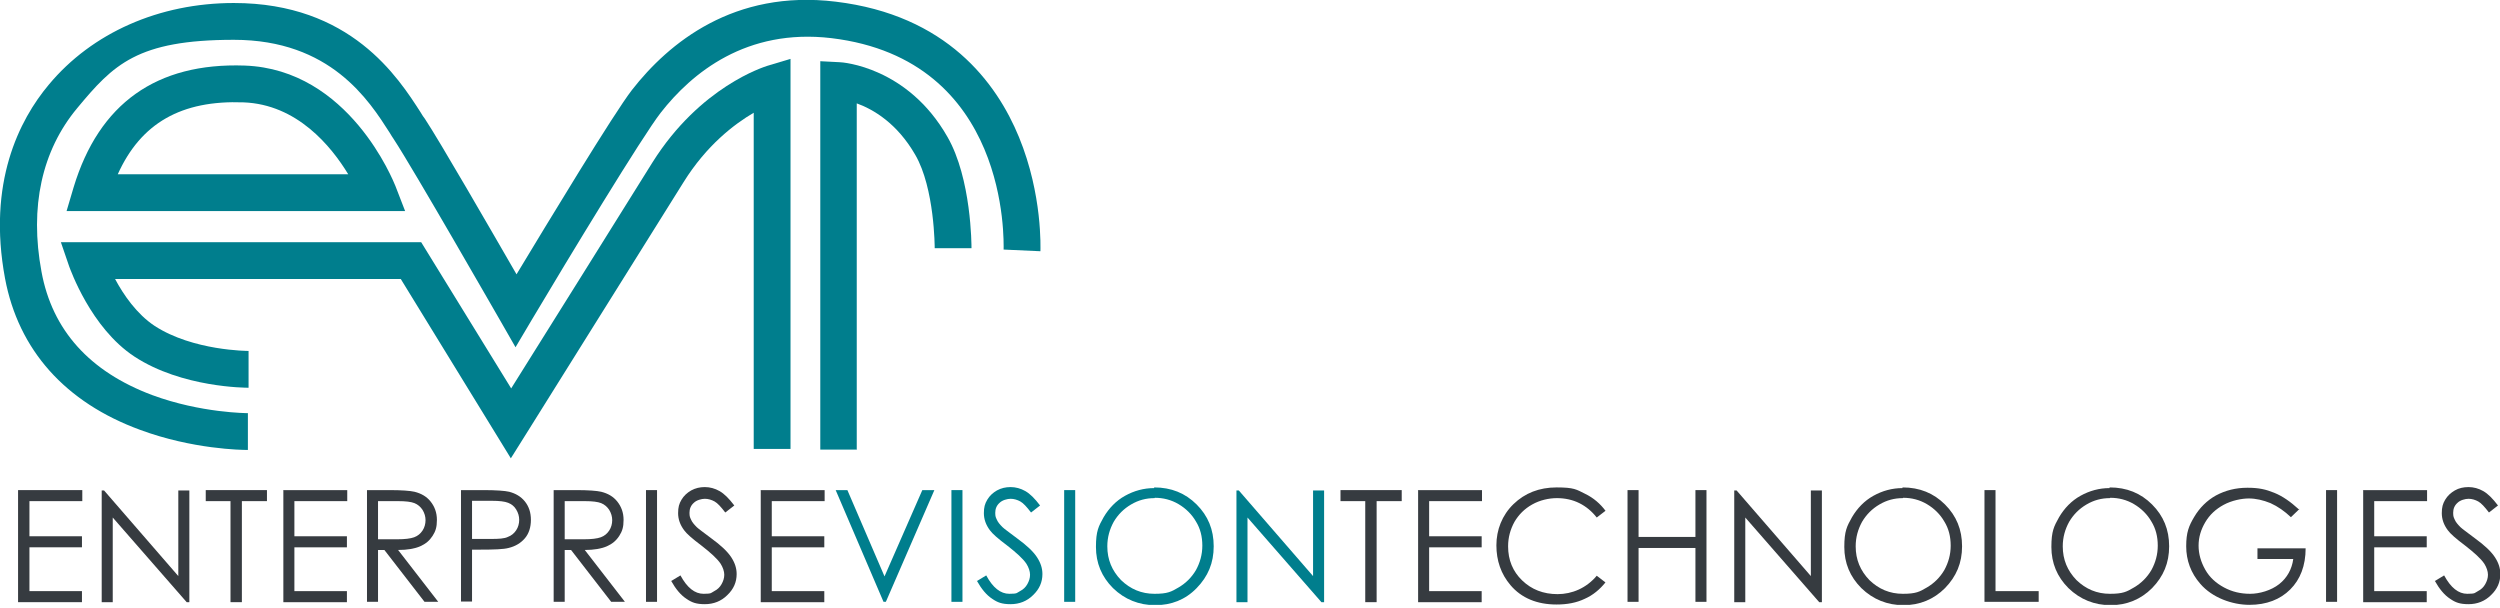 <svg width="300" height="73" viewBox="0 0 300 73" fill="none" xmlns="http://www.w3.org/2000/svg">
<g clip-path="url(#clip0_932_557)">
<path d="M29.707 53.994C28.984 53.994 23.123 53.914 16.821 51.585C7.828 48.294 2.208 41.991 0.602 33.4C-1.525 21.959 2.288 14.412 5.861 10.156C11.04 3.934 19.109 0.361 28.061 0.361C42.072 0.361 47.772 9.273 50.502 13.528C50.662 13.809 50.823 14.05 50.984 14.251C52.79 16.981 58.852 27.499 61.983 32.918C65.717 26.736 73.625 13.649 75.833 10.799C80.249 5.138 88.077 -1.285 100.281 0.2C113.609 1.806 119.591 9.915 122.28 16.459C125.131 23.404 124.85 29.867 124.85 30.148L120.434 29.948C120.434 29.024 121.156 7.145 99.759 4.576C89.562 3.372 83.019 8.751 79.285 13.528C77.118 16.298 68.206 30.991 63.79 38.418L61.863 41.67L59.976 38.378C59.855 38.177 49.578 20.233 47.25 16.7C47.09 16.459 46.929 16.218 46.768 15.937C44.279 12.043 39.663 4.777 28.061 4.777C16.459 4.777 13.609 7.748 9.273 12.966C5.018 18.065 3.533 24.849 4.978 32.597C6.263 39.622 10.759 44.6 18.266 47.41C24.127 49.578 29.707 49.578 29.747 49.578V53.994H29.707Z" fill="#007E8D"/>
<path d="M102.85 53.953H98.434V7.346L100.763 7.466C101.084 7.466 108.912 8.028 113.689 16.418C116.58 21.436 116.58 29.465 116.58 29.787H112.164C112.164 29.706 112.164 22.601 109.835 18.586C107.668 14.813 104.817 13.127 102.81 12.404V53.913L102.85 53.953Z" fill="#007E8D"/>
<path d="M61.301 54.998L48.093 33.48H13.81C14.813 35.367 16.419 37.696 18.547 39.101C23.163 42.112 29.787 42.112 29.828 42.112V46.528C29.547 46.528 21.839 46.528 16.138 42.794C10.879 39.342 8.43 32.276 8.31 31.995L7.306 29.065H50.542L61.341 46.608C65.235 40.385 74.187 26.094 78.282 19.51C84.023 10.357 91.73 8.029 92.052 7.908L94.862 7.065V53.874H90.446V13.529C88.117 14.894 84.785 17.423 82.015 21.879C76.676 30.43 63.188 51.987 63.188 51.987L61.301 54.998Z" fill="#007E8D"/>
<path d="M48.615 25.331H7.989L8.832 22.481C11.883 12.405 18.788 7.507 29.346 7.868C41.911 8.31 47.21 21.758 47.451 22.32L48.615 25.331ZM14.131 20.915H41.791C39.743 17.543 35.648 12.525 29.225 12.284C21.758 12.003 16.901 14.773 14.131 20.915Z" fill="#007E8D"/>
<path d="M2.168 58.812H9.876V60.136H3.533V64.352H9.835V65.676H3.533V70.935H9.835V72.26H2.168V58.852V58.812Z" fill="#363B40"/>
<path d="M12.204 72.26V58.852H12.485L21.397 69.129V58.852H22.722V72.26H22.401L13.529 62.103V72.26H12.124H12.204Z" fill="#363B40"/>
<path d="M24.689 60.136V58.812H32.035V60.136H29.025V72.26H27.66V60.136H24.649H24.689Z" fill="#363B40"/>
<path d="M33.962 58.812H41.67V60.136H35.327V64.352H41.63V65.676H35.327V70.935H41.63V72.26H34.002V58.852L33.962 58.812Z" fill="#363B40"/>
<path d="M44.039 58.812H46.728C48.214 58.812 49.217 58.892 49.739 59.012C50.542 59.213 51.184 59.574 51.666 60.176C52.148 60.779 52.429 61.501 52.429 62.384C52.429 63.268 52.268 63.749 51.907 64.311C51.546 64.873 51.064 65.275 50.422 65.556C49.779 65.837 48.896 65.997 47.772 65.997L52.589 72.22H50.943L46.126 65.997H45.363V72.22H44.039V58.812ZM45.363 60.136V64.713H47.692C48.575 64.713 49.257 64.632 49.699 64.472C50.141 64.311 50.462 64.03 50.703 63.669C50.943 63.308 51.064 62.866 51.064 62.425C51.064 61.983 50.943 61.581 50.703 61.18C50.462 60.819 50.141 60.538 49.739 60.377C49.338 60.217 48.695 60.136 47.772 60.136H45.404H45.363Z" fill="#363B40"/>
<path d="M55.319 58.812H58.009C59.534 58.812 60.578 58.892 61.1 59.012C61.863 59.213 62.505 59.574 62.987 60.176C63.468 60.779 63.709 61.501 63.709 62.385C63.709 63.268 63.468 64.03 62.987 64.592C62.505 65.154 61.863 65.556 61.02 65.757C60.418 65.917 59.294 65.957 57.608 65.957H56.644V72.18H55.319V58.772V58.812ZM56.644 60.136V64.673H58.932C59.855 64.673 60.538 64.633 60.939 64.432C61.381 64.271 61.702 63.99 61.943 63.629C62.184 63.268 62.304 62.826 62.304 62.385C62.304 61.943 62.184 61.541 61.943 61.14C61.702 60.739 61.381 60.498 60.98 60.337C60.578 60.176 59.936 60.096 59.013 60.096H56.644V60.136Z" fill="#363B40"/>
<path d="M66.439 58.812H69.129C70.614 58.812 71.618 58.892 72.14 59.012C72.943 59.213 73.585 59.574 74.067 60.176C74.548 60.779 74.829 61.501 74.829 62.384C74.829 63.268 74.669 63.749 74.308 64.311C73.946 64.873 73.465 65.275 72.822 65.556C72.18 65.837 71.297 65.997 70.173 65.997L74.99 72.22H73.344L68.527 65.997H67.764V72.22H66.439V58.812ZM67.764 60.136V64.713H70.092C70.975 64.713 71.658 64.632 72.1 64.472C72.541 64.311 72.862 64.03 73.103 63.669C73.344 63.308 73.465 62.866 73.465 62.425C73.465 61.983 73.344 61.581 73.103 61.18C72.862 60.819 72.541 60.538 72.14 60.377C71.738 60.217 71.096 60.136 70.173 60.136H67.804H67.764Z" fill="#363B40"/>
<path d="M77.519 58.812H78.844V72.22H77.519V58.812Z" fill="#363B40"/>
<path d="M80.53 69.731L81.654 69.048C82.457 70.534 83.38 71.256 84.424 71.256C85.468 71.256 85.307 71.136 85.709 70.935C86.11 70.734 86.391 70.453 86.592 70.092C86.792 69.731 86.913 69.37 86.913 68.968C86.913 68.567 86.752 68.085 86.471 67.643C86.07 67.041 85.267 66.319 84.183 65.475C83.059 64.632 82.377 64.03 82.096 63.629C81.614 62.986 81.373 62.304 81.373 61.581C81.373 60.859 81.493 60.457 81.774 59.976C82.055 59.494 82.457 59.133 82.939 58.852C83.46 58.571 83.982 58.45 84.585 58.45C85.187 58.45 85.789 58.611 86.351 58.932C86.913 59.253 87.475 59.815 88.117 60.658L87.033 61.501C86.511 60.819 86.11 60.377 85.749 60.176C85.387 59.976 84.986 59.855 84.585 59.855C84.183 59.855 83.581 60.016 83.26 60.337C82.898 60.658 82.738 61.06 82.738 61.541C82.738 62.023 82.818 62.103 82.939 62.384C83.059 62.665 83.3 62.946 83.621 63.267C83.782 63.428 84.384 63.87 85.347 64.592C86.511 65.435 87.314 66.198 87.756 66.88C88.198 67.563 88.398 68.205 88.398 68.888C88.398 69.851 88.037 70.694 87.274 71.417C86.552 72.139 85.628 72.501 84.585 72.501C83.541 72.501 83.019 72.3 82.377 71.859C81.694 71.417 81.092 70.694 80.53 69.691V69.731Z" fill="#363B40"/>
<path d="M91.249 58.812H98.956V60.136H92.613V64.352H98.916V65.676H92.613V70.935H98.916V72.26H91.289V58.852L91.249 58.812Z" fill="#363B40"/>
<path d="M100.241 58.812H101.686L106.142 69.169L110.679 58.812H112.124L106.303 72.22H106.022L100.281 58.812H100.241Z" fill="#007E8D"/>
<path d="M114.171 58.812H115.496V72.22H114.171V58.812Z" fill="#007E8D"/>
<path d="M117.222 69.731L118.346 69.048C119.149 70.534 120.072 71.256 121.116 71.256C122.16 71.256 121.999 71.136 122.401 70.935C122.802 70.734 123.083 70.453 123.284 70.092C123.485 69.731 123.605 69.37 123.605 68.968C123.605 68.567 123.444 68.085 123.163 67.643C122.762 67.041 121.959 66.319 120.875 65.475C119.751 64.632 119.069 64.03 118.788 63.629C118.306 62.986 118.065 62.304 118.065 61.581C118.065 60.859 118.186 60.457 118.467 59.976C118.748 59.494 119.149 59.133 119.631 58.852C120.153 58.571 120.674 58.45 121.277 58.45C121.879 58.45 122.481 58.611 123.043 58.932C123.605 59.253 124.167 59.815 124.809 60.658L123.725 61.501C123.204 60.819 122.802 60.377 122.441 60.176C122.08 59.976 121.678 59.855 121.277 59.855C120.875 59.855 120.273 60.016 119.952 60.337C119.591 60.658 119.43 61.06 119.43 61.541C119.43 62.023 119.51 62.103 119.631 62.384C119.751 62.665 119.992 62.946 120.313 63.267C120.474 63.428 121.076 63.87 122.039 64.592C123.204 65.435 124.006 66.198 124.448 66.88C124.89 67.563 125.09 68.205 125.09 68.888C125.09 69.851 124.729 70.694 123.966 71.417C123.244 72.139 122.32 72.501 121.277 72.501C120.233 72.501 119.711 72.3 119.069 71.859C118.386 71.417 117.784 70.694 117.222 69.691V69.731Z" fill="#007E8D"/>
<path d="M127.7 58.812H129.024V72.22H127.7V58.812Z" fill="#007E8D"/>
<path d="M138.499 58.49C140.546 58.49 142.232 59.173 143.597 60.538C144.962 61.903 145.644 63.548 145.644 65.556C145.644 67.563 144.962 69.169 143.597 70.574C142.232 71.979 140.546 72.621 138.619 72.621C136.692 72.621 134.966 71.939 133.561 70.574C132.196 69.209 131.514 67.563 131.514 65.636C131.514 63.709 131.835 63.147 132.437 62.063C133.079 60.979 133.922 60.096 135.006 59.494C136.09 58.892 137.254 58.571 138.499 58.571V58.49ZM138.539 59.775C137.535 59.775 136.612 60.016 135.729 60.538C134.846 61.059 134.163 61.742 133.641 62.625C133.159 63.508 132.878 64.472 132.878 65.556C132.878 67.162 133.44 68.486 134.524 69.61C135.648 70.694 136.973 71.256 138.539 71.256C140.104 71.256 140.546 71.015 141.429 70.493C142.312 69.972 142.995 69.289 143.517 68.406C143.998 67.523 144.28 66.559 144.28 65.475C144.28 64.391 144.039 63.428 143.517 62.585C143.035 61.742 142.312 61.019 141.429 60.498C140.546 59.976 139.583 59.735 138.579 59.735L138.539 59.775Z" fill="#007E8D"/>
<path d="M148.374 72.26V58.852H148.655L157.567 69.129V58.852H158.892V72.26H158.571L149.699 62.103V72.26H148.294H148.374Z" fill="#007E8D"/>
<path d="M160.859 60.136V58.812H168.206V60.136H165.195V72.26H163.83V60.136H160.819H160.859Z" fill="#363B40"/>
<path d="M170.133 58.812H177.84V60.136H171.497V64.352H177.8V65.676H171.497V70.935H177.8V72.26H170.173V58.852L170.133 58.812Z" fill="#363B40"/>
<path d="M192.654 61.3L191.61 62.103C191.008 61.34 190.325 60.779 189.522 60.377C188.719 59.976 187.796 59.775 186.833 59.775C185.869 59.775 184.785 60.016 183.862 60.538C182.939 61.059 182.256 61.742 181.734 62.625C181.253 63.508 180.972 64.472 180.972 65.556C180.972 67.202 181.534 68.567 182.658 69.65C183.782 70.734 185.187 71.296 186.913 71.296C188.639 71.296 190.365 70.574 191.61 69.088L192.654 69.891C191.971 70.734 191.168 71.417 190.165 71.858C189.161 72.34 188.037 72.541 186.793 72.541C184.464 72.541 182.577 71.778 181.253 70.212C180.129 68.888 179.567 67.282 179.567 65.435C179.567 63.589 180.249 61.822 181.614 60.498C182.979 59.173 184.705 58.49 186.793 58.49C188.88 58.49 189.161 58.731 190.205 59.253C191.208 59.735 192.051 60.457 192.694 61.34L192.654 61.3Z" fill="#363B40"/>
<path d="M195.303 58.812H196.628V64.432H203.452V58.812H204.777V72.22H203.452V65.757H196.628V72.22H195.303V58.812Z" fill="#363B40"/>
<path d="M208.109 72.26V58.852H208.39L217.302 69.129V58.852H218.627V72.26H218.306L209.434 62.103V72.26H208.029H208.109Z" fill="#363B40"/>
<path d="M228.302 58.49C230.349 58.49 232.035 59.173 233.4 60.538C234.765 61.903 235.448 63.548 235.448 65.556C235.448 67.563 234.765 69.169 233.4 70.574C232.035 71.939 230.349 72.621 228.422 72.621C226.495 72.621 224.769 71.939 223.364 70.574C221.999 69.209 221.317 67.563 221.317 65.636C221.317 63.709 221.638 63.147 222.24 62.063C222.882 60.979 223.725 60.096 224.809 59.494C225.893 58.892 227.057 58.571 228.302 58.571V58.49ZM228.342 59.775C227.338 59.775 226.415 60.016 225.532 60.538C224.649 61.059 223.966 61.742 223.444 62.625C222.963 63.508 222.682 64.472 222.682 65.556C222.682 67.162 223.244 68.486 224.328 69.61C225.452 70.694 226.776 71.256 228.342 71.256C229.908 71.256 230.349 71.015 231.232 70.493C232.116 69.972 232.798 69.289 233.32 68.406C233.802 67.523 234.083 66.559 234.083 65.475C234.083 64.391 233.842 63.428 233.32 62.585C232.838 61.742 232.116 61.019 231.232 60.498C230.349 59.976 229.386 59.735 228.382 59.735L228.342 59.775Z" fill="#363B40"/>
<path d="M238.137 58.812H239.462V70.935H244.641V72.22H238.137V58.812Z" fill="#363B40"/>
<path d="M253.151 58.49C255.199 58.49 256.885 59.173 258.25 60.538C259.615 61.903 260.297 63.548 260.297 65.556C260.297 67.563 259.615 69.169 258.25 70.574C256.885 71.939 255.199 72.621 253.272 72.621C251.345 72.621 249.619 71.939 248.214 70.574C246.849 69.209 246.166 67.563 246.166 65.636C246.166 63.709 246.487 63.147 247.09 62.063C247.732 60.979 248.575 60.096 249.659 59.494C250.743 58.892 251.907 58.571 253.151 58.571V58.49ZM253.192 59.775C252.188 59.775 251.265 60.016 250.381 60.538C249.498 61.059 248.816 61.742 248.294 62.625C247.812 63.508 247.531 64.472 247.531 65.556C247.531 67.162 248.093 68.486 249.177 69.61C250.301 70.694 251.626 71.256 253.192 71.256C254.757 71.256 255.199 71.015 256.082 70.493C256.965 69.972 257.648 69.289 258.169 68.406C258.651 67.523 258.932 66.559 258.932 65.475C258.932 64.391 258.691 63.428 258.169 62.585C257.688 61.742 256.965 61.019 256.082 60.498C255.199 59.976 254.235 59.735 253.232 59.735L253.192 59.775Z" fill="#363B40"/>
<path d="M275.953 61.059L274.91 62.063C274.147 61.34 273.344 60.778 272.461 60.377C271.578 60.016 270.695 59.815 269.852 59.815C269.008 59.815 267.804 60.056 266.841 60.578C265.877 61.099 265.155 61.782 264.633 62.665C264.111 63.548 263.83 64.472 263.83 65.475C263.83 66.479 264.111 67.442 264.633 68.366C265.155 69.289 265.917 69.972 266.881 70.493C267.844 71.015 268.888 71.256 270.012 71.256C271.136 71.256 272.541 70.855 273.505 70.092C274.468 69.329 275.03 68.285 275.191 67.081H270.895V65.796H276.676C276.676 67.884 276.034 69.53 274.829 70.734C273.625 71.939 271.979 72.581 269.932 72.581C267.884 72.581 265.476 71.738 264.031 70.052C262.907 68.767 262.344 67.242 262.344 65.556C262.344 63.87 262.666 63.107 263.308 62.023C263.95 60.939 264.833 60.056 265.917 59.454C267.041 58.851 268.286 58.53 269.691 58.53C271.096 58.53 271.899 58.731 272.902 59.132C273.906 59.534 274.87 60.216 275.833 61.099L275.953 61.059Z" fill="#363B40"/>
<path d="M279.125 58.812H280.45V72.22H279.125V58.812Z" fill="#363B40"/>
<path d="M283.541 58.812H291.249V60.136H284.906V64.352H291.208V65.676H284.906V70.935H291.208V72.26H283.581V58.852L283.541 58.812Z" fill="#363B40"/>
<path d="M292.172 69.731L293.296 69.048C294.099 70.534 295.022 71.256 296.066 71.256C297.11 71.256 296.949 71.136 297.351 70.935C297.752 70.734 298.033 70.453 298.234 70.092C298.434 69.731 298.555 69.37 298.555 68.968C298.555 68.567 298.394 68.085 298.113 67.643C297.712 67.041 296.909 66.319 295.825 65.475C294.701 64.632 294.019 64.03 293.738 63.629C293.256 62.986 293.015 62.304 293.015 61.581C293.015 60.859 293.135 60.457 293.416 59.976C293.697 59.494 294.099 59.133 294.581 58.852C295.062 58.571 295.624 58.45 296.226 58.45C296.829 58.45 297.431 58.611 297.993 58.932C298.555 59.253 299.117 59.815 299.759 60.658L298.675 61.501C298.153 60.819 297.752 60.377 297.391 60.176C297.029 59.976 296.628 59.855 296.226 59.855C295.825 59.855 295.223 60.016 294.902 60.337C294.54 60.658 294.38 61.06 294.38 61.541C294.38 62.023 294.46 62.103 294.581 62.384C294.701 62.665 294.942 62.946 295.263 63.267C295.424 63.428 296.026 63.87 296.989 64.592C298.153 65.435 298.956 66.198 299.398 66.88C299.839 67.563 300.04 68.205 300.04 68.888C300.04 69.851 299.679 70.694 298.916 71.417C298.194 72.139 297.27 72.501 296.226 72.501C295.183 72.501 294.661 72.3 294.019 71.859C293.336 71.417 292.734 70.694 292.172 69.691V69.731Z" fill="#363B40"/>
</g>
<defs>
<clipPath id="clip0_932_557">
<rect width="300" height="72.581" fill="white"/>
</clipPath>
</defs>
</svg>
